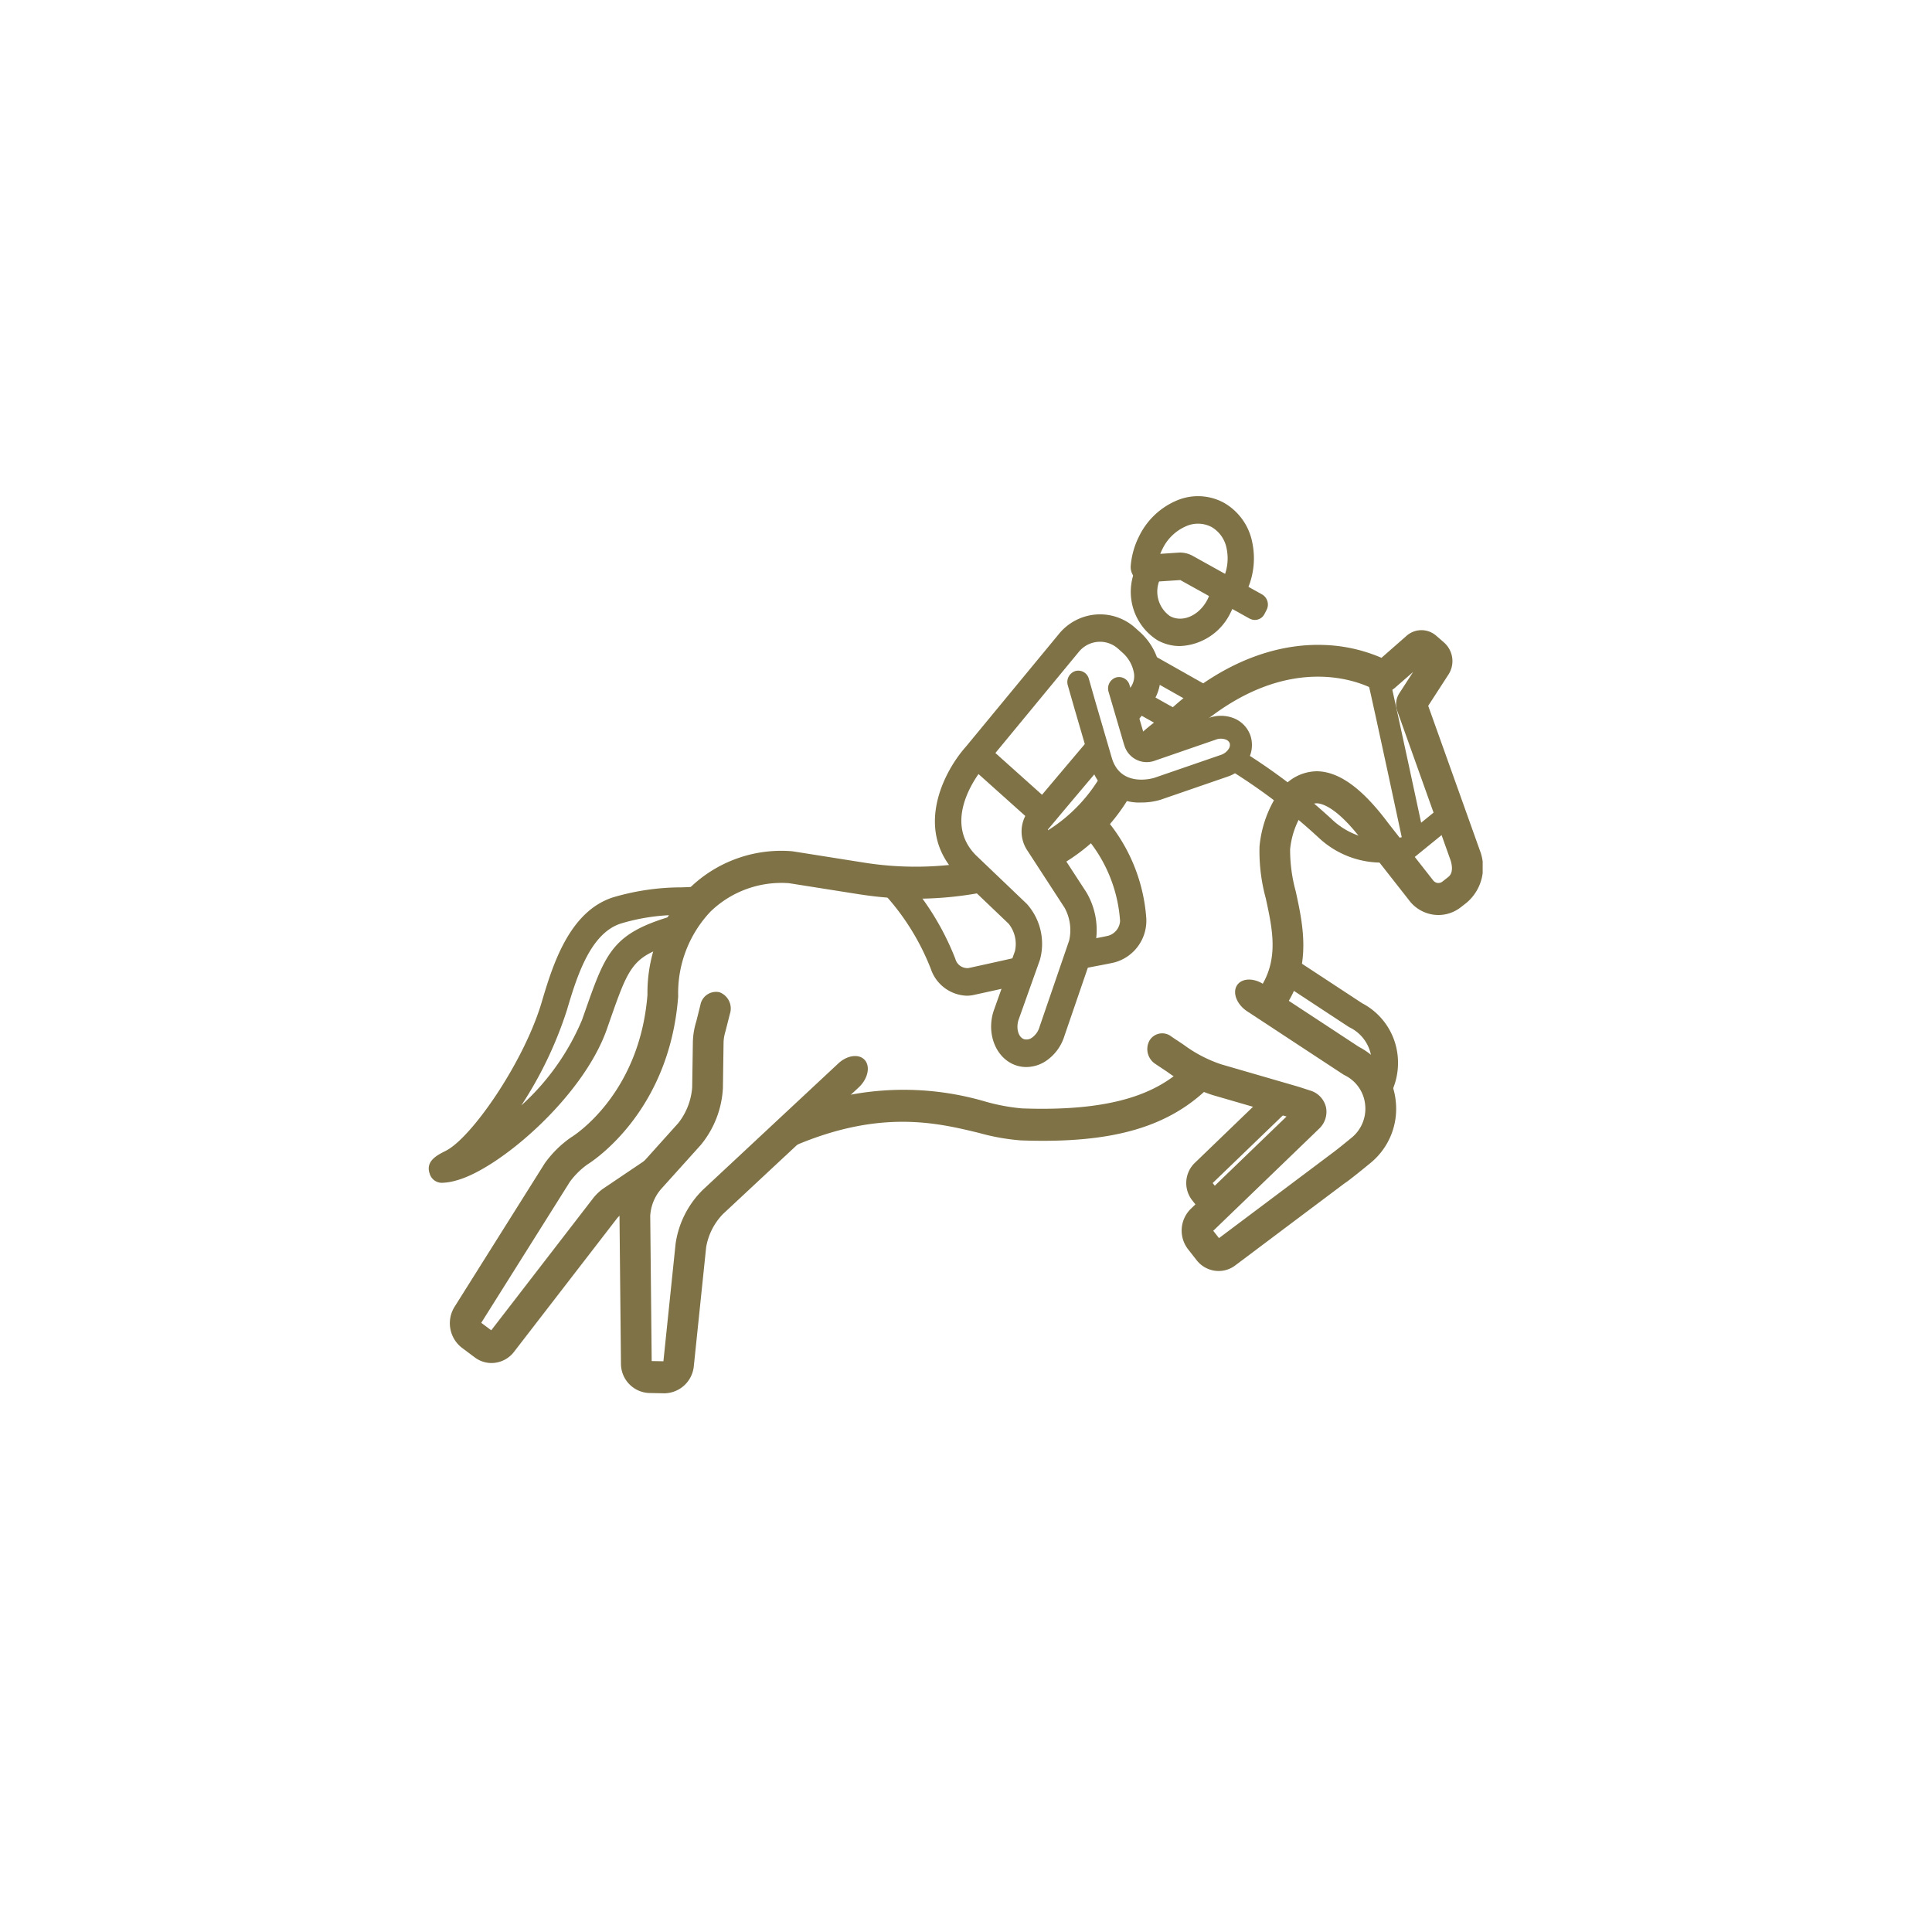 <svg xmlns="http://www.w3.org/2000/svg" xmlns:xlink="http://www.w3.org/1999/xlink" width="193" height="193" viewBox="0 0 193 193"><defs><clipPath id="clip-path"><path id="Trac&#xE9;_43" data-name="Trac&#xE9; 43" d="M0,31.721H105.284V-57.894H0Z" transform="translate(0 57.894)" fill="none"></path></clipPath></defs><g id="Groupe_431" data-name="Groupe 431" transform="translate(-8313 631)"><rect id="Rectangle_130" data-name="Rectangle 130" width="193" height="193" transform="translate(8313 -631)" fill="none"></rect><g id="Groupe_426" data-name="Groupe 426" transform="translate(8355.829 -581.431)"><g id="Groupe_18" data-name="Groupe 18" transform="translate(0 0)" clip-path="url(#clip-path)"><g id="Groupe_5" data-name="Groupe 5" transform="translate(19.056 49.504)"><path id="Trac&#xE9;_30" data-name="Trac&#xE9; 30" d="M1.579,14.2.066,14.17a2.931,2.931,0,0,1-2.8-2.936L-2.881-3.535v-.023A7.716,7.716,0,0,1-.867-8.5l3.874-4.311A6.581,6.581,0,0,0,4.38-16.346l.071-4.622a7.575,7.575,0,0,1,.342-1.991s.186-.741.413-1.655a1.589,1.589,0,0,1,1.9-1.251A1.733,1.733,0,0,1,8.148-23.7L7.7-21.94a4.329,4.329,0,0,0-.183,1.023L7.45-16.294a9.733,9.733,0,0,1-2.2,5.673L1.315-6.25A4.47,4.47,0,0,0,.19-3.52l.146,14.5L1.507,11,2.722-.726A9.423,9.423,0,0,1,5.455-6.134L18.974-18.748c.9-.841,2.093-.991,2.658-.333s.293,1.875-.61,2.717L7.462-3.715A6.266,6.266,0,0,0,5.775-.382L4.546,11.47A3,3,0,0,1,1.63,14.2H1.579" transform="translate(2.881 25.913)" fill="#7e7246"></path></g><g id="Groupe_6" data-name="Groupe 6" transform="translate(0 38.915)"><path id="Trac&#xE9;_31" data-name="Trac&#xE9; 31" d="M.5,10.5A1.264,1.264,0,0,1-.82,9.587c-.432-1.255.743-1.844,1.6-2.274,2.588-1.294,7.8-8.849,9.575-14.8,1.077-3.619,2.706-9.091,7.137-10.523a24.155,24.155,0,0,1,6.856-1c.372-.012.726-.026,1.059-.045l1.466-.107.184,2.735-1.488.108c-.37.02-.74.034-1.127.048l-.5.02.667,2.607c-5.142,1.427-5.362,2.051-7.453,8.012l-.286.82C14.464,2,6.02,9.2,1.78,10.285A5.391,5.391,0,0,1,.5,10.5M23.751-16.251a20.165,20.165,0,0,0-5.477.856c-3.108,1-4.436,5.463-5.405,8.718A39.257,39.257,0,0,1,8.336,2.775,24.132,24.132,0,0,0,14.4-5.764l.286-.816c2.116-6.032,2.768-7.893,9.068-9.671" transform="translate(0.913 19.17)" fill="#7e7246"></path></g><g id="Groupe_7" data-name="Groupe 7" transform="translate(64.549 31.938)"><path id="Trac&#xE9;_32" data-name="Trac&#xE9; 32" d="M.211,5.422l-.6-2.67c.556-.135,1.322-.28,2-.409.545-.1,1.108-.211,1.365-.276A1.64,1.64,0,0,0,4.129.6a14.463,14.463,0,0,0-3.6-8.6L2.438-9.895A17.218,17.218,0,0,1,6.749.361,4.321,4.321,0,0,1,3.606,4.73c-.334.085-.884.19-1.522.311S.7,5.3.211,5.422" transform="translate(0.385 9.895)" fill="#7e7246"></path></g><g id="Groupe_8" data-name="Groupe 8" transform="translate(45.269 37.437)"><path id="Trac&#xE9;_33" data-name="Trac&#xE9; 33" d="M3,4.411A3.931,3.931,0,0,1-.581,1.729,24.039,24.039,0,0,0-5.468-6.008l1.754-2.043A27,27,0,0,1,1.869.727a1.243,1.243,0,0,0,1.3.923L3.411,1.6C5.691,1.1,6.544.911,8.265.52L8.827,3.2C7.1,3.592,6.239,3.78,3.951,4.281l-.237.053A3.344,3.344,0,0,1,3,4.411" transform="translate(5.468 8.051)" fill="#7e7246"></path></g><g id="Groupe_9" data-name="Groupe 9" transform="translate(35.42 56.497)"><path id="Trac&#xE9;_34" data-name="Trac&#xE9; 34" d="M.411,2.966-.751.007A28.917,28.917,0,0,1,19.485-1.422a19.818,19.818,0,0,0,3.587.666C33.5-.371,37.421-2.9,39.888-5.414l2.149,2.283C37.88,1.114,32.173,2.778,22.963,2.44a21.6,21.6,0,0,1-4.175-.748C14.646.689,8.971-.685.411,2.966" transform="translate(0.751 5.414)" fill="#7e7246"></path></g><g id="Groupe_10" data-name="Groupe 10" transform="translate(71.767 48.288)"><path id="Trac&#xE9;_35" data-name="Trac&#xE9; 35" d="M1.751,9.924l-.862-1.1A3.041,3.041,0,0,1,1.156,4.8L10.73-4.432l-7.4-2.147A16.276,16.276,0,0,1-1.221-8.918C-1.5-9.1-1.78-9.292-2.08-9.486l-.034-.023-.226-.155a1.77,1.77,0,0,1-.627-2.345,1.477,1.477,0,0,1,2.2-.407l.327.223c.308.2.6.395.884.585A13.441,13.441,0,0,0,4.206-9.645l7.757,2.251,1.11.361a2.285,2.285,0,0,1,1.6,1.681,2.308,2.308,0,0,1-.7,2.145l-.794.768L3.407,6.984l.576.731L15.473-.909c.354-.266.906-.709,1.78-1.426a3.732,3.732,0,0,0,1.33-3.271,3.667,3.667,0,0,0-2.065-2.957l-.136-.08L6.8-14.939c-1.023-.672-1.488-1.823-1.036-2.571s1.649-.806,2.673-.133l9.523,6.255a6.856,6.856,0,0,1,3.681,5.453A6.974,6.974,0,0,1,19.152.179c-1.025.841-1.769,1.436-2.212,1.769a4.483,4.483,0,0,1-.389.274L5.6,10.447A2.739,2.739,0,0,1,3.944,11,2.79,2.79,0,0,1,1.751,9.924" transform="translate(3.195 18.111)" fill="#7e7246"></path></g><g id="Groupe_11" data-name="Groupe 11" transform="translate(85.655 46.589)"><path id="Trac&#xE9;_36" data-name="Trac&#xE9; 36" d="M3.629,4.766,1.378,3.345a4.043,4.043,0,0,0,.4-3.1A3.913,3.913,0,0,0-.284-2.223L-.4-2.291-6.623-6.378l1.4-2.32L.948-4.647A6.673,6.673,0,0,1,4.3-.523a6.894,6.894,0,0,1-.673,5.289" transform="translate(6.623 8.698)" fill="#7e7246"></path></g><g id="Groupe_12" data-name="Groupe 12" transform="translate(75.674 59.044)"><path id="Trac&#xE9;_37" data-name="Trac&#xE9; 37" d="M.711,4.57a2.607,2.607,0,0,1-.557-.526L-.707,2.949A2.8,2.8,0,0,1-.46-.77L7.393-8.341,9.181-6.329,1.342,1.228l.847,1.079a.049.049,0,0,0-.015-.015Z" transform="translate(1.297 8.341)" fill="#7e7246"></path></g><g id="Groupe_13" data-name="Groupe 13" transform="translate(59.658 28.044)"><path id="Trac&#xE9;_38" data-name="Trac&#xE9; 38" d="M.959,3.261.14,1.645l-1.275.167L-1.75.618-.679.027A15.863,15.863,0,0,0,5.658-5.951L8.791-4.3A19.114,19.114,0,0,1,.959,3.261" transform="translate(1.75 5.951)" fill="#7e7246"></path></g><g id="Groupe_14" data-name="Groupe 14" transform="translate(2.113 35.442)"><path id="Trac&#xE9;_39" data-name="Trac&#xE9; 39" d="M1.473,18.106a2.782,2.782,0,0,1-1.681-.567l-1.3-.972A3.1,3.1,0,0,1-2.228,12.5L6.791-1.847A10.88,10.88,0,0,1,9.386-4.418l.063-.039c.274-.169,6.82-4.3,7.6-14.227a15.091,15.091,0,0,1,4.187-10.634A13.128,13.128,0,0,1,31.4-33.028l.164.017,7.207,1.141a32.776,32.776,0,0,0,11.1-.167L50.46-28.9a35.625,35.625,0,0,1-12.111.2l-.025,0-7.136-1.128a10.18,10.18,0,0,0-7.829,2.825,11.834,11.834,0,0,0-3.243,8.388v.063l0,.065C19.247-7.088,11.72-2.146,11.028-1.715A7.85,7.85,0,0,0,9.3,0L.445,14.089l1,.746L11.593,1.681A4.993,4.993,0,0,1,12.571.72l4.316-2.909L18.555.5,14.271,3.384c-.06.053-.184.176-.237.237L14,3.665,3.722,16.983a2.84,2.84,0,0,1-2.249,1.122" transform="translate(2.688 33.045)" fill="#7e7246"></path></g><g id="Groupe_15" data-name="Groupe 15" transform="translate(71.023 13.38)"><path id="Trac&#xE9;_40" data-name="Trac&#xE9; 40" d="M4.71,13.861,2.5,11.648C5.5,8.385,4.769,5.041,4,1.5a17.877,17.877,0,0,1-.628-5.178A11.492,11.492,0,0,1,5.418-9.254,4.579,4.579,0,0,1,9.106-11.2c2.214.025,4.54,1.715,7.116,5.168L20.7-.325a.668.668,0,0,0,.444.279.655.655,0,0,0,.5-.133L22.2-.616c.152-.119.615-.478.272-1.652L17.125-17.25a2,2,0,0,1,.2-1.721l1.392-2.15L16.9-19.535a1.88,1.88,0,0,1-.881.432l-.571.115-.5-.308c-.331-.2-8.393-4.859-18.494,4.357-.528.48-1.071.9-1.6,1.3a16.553,16.553,0,0,0-1.365,1.124L-8.6-14.854A19.062,19.062,0,0,1-6.964-16.21c.477-.365.969-.743,1.4-1.136C.567-22.94,6.19-23.95,9.82-23.816a15.75,15.75,0,0,1,5.737,1.282L18.024-24.7a2.247,2.247,0,0,1,2.992-.048l.817.712a2.476,2.476,0,0,1,.444,3.128l-2.053,3.17L25.394-3.265a4.631,4.631,0,0,1-1.354,5.212l-.563.438a3.614,3.614,0,0,1-2.78.732,3.691,3.691,0,0,1-2.438-1.5L13.809-4.054C11.17-7.6,9.617-7.994,9.074-8A1.558,1.558,0,0,0,7.8-7.238,8.375,8.375,0,0,0,6.429-3.407,15.631,15.631,0,0,0,6.99.792c.833,3.816,1.868,8.563-2.28,13.069M14.928-21.982a.041.041,0,0,0-.009.008Zm4.119-.316a0,0,0,0,0,0,0Z" transform="translate(8.597 25.298)" fill="#7e7246"></path></g><g id="Groupe_16" data-name="Groupe 16" transform="translate(70.176 7.349)"><path id="Trac&#xE9;_41" data-name="Trac&#xE9; 41" d="M1.721,2.7A4.588,4.588,0,0,1-.521,2.117,5.716,5.716,0,0,1-2.744-4.921l2.467.954A3,3,0,0,0,.717-.3c1.249.7,2.932-.04,3.752-1.639a4.035,4.035,0,0,0,.365-1.045l2.576.559A6.814,6.814,0,0,1,6.789-.65,5.857,5.857,0,0,1,1.721,2.7" transform="translate(3.142 4.921)" fill="#7e7246"></path></g><g id="Groupe_17" data-name="Groupe 17" transform="translate(63.795 17.424)"><path id="Trac&#xE9;_42" data-name="Trac&#xE9; 42" d="M.827,3.314-.819-2.327l-.644-2.252A1.152,1.152,0,0,1-.726-6h0a1.092,1.092,0,0,1,1.365.769l.642,2.246L2.926,2.65c.837,2.879,3.809,2.139,4.229,2.02l6.676-2.3a1.47,1.47,0,0,0,.779-.6.7.7,0,0,0,.105-.554.664.664,0,0,0-.4-.379,1.422,1.422,0,0,0-.967,0L7.131,2.982A2.328,2.328,0,0,1,4.212,1.5l-.046-.128L2.61-3.932a1.151,1.151,0,0,1,.728-1.427A1.09,1.09,0,0,1,4.706-4.6L6.24.626c.087.181.159.2.183.2L12.656-1.33A3.509,3.509,0,0,1,15.1-1.3a2.884,2.884,0,0,1,1.7,1.8,3.042,3.042,0,0,1-.334,2.5A3.673,3.673,0,0,1,14.52,4.535L7.781,6.858A6.606,6.606,0,0,1,5.9,7.126,4.97,4.97,0,0,1,.827,3.314" transform="translate(1.509 6.048)" fill="#7e7246"></path></g></g><g id="Groupe_19" data-name="Groupe 19" transform="translate(69.698 19.066)"><path id="Trac&#xE9;_44" data-name="Trac&#xE9; 44" d="M1.728,1.679-.369.513-3.154-1.055l1.042-2.009L.668-1.5,2.761-.337Z" transform="translate(3.154 3.064)" fill="#7e7246"></path></g><g id="Groupe_20" data-name="Groupe 20" transform="translate(71.175 15.789)"><path id="Trac&#xE9;_45" data-name="Trac&#xE9; 45" d="M2.406,2.071l-6.8-3.842,1.046-2.008L3.452.063Z" transform="translate(4.391 3.779)" fill="#7e7246"></path></g><g id="Groupe_22" data-name="Groupe 22" transform="translate(0 0)" clip-path="url(#clip-path)"><g id="Groupe_21" data-name="Groupe 21" transform="translate(50.566 11.808)"><path id="Trac&#xE9;_46" data-name="Trac&#xE9; 46" d="M3.231,16.005a3.208,3.208,0,0,1-1.037-.17C.236,15.169-.77,12.755-.05,10.453l.017-.053L2.1,4.416a3.231,3.231,0,0,0-.638-2.731L-3.655-3.2C-8.036-7.664-5.028-13.5-2.81-15.99L6.477-27.243A5.321,5.321,0,0,1,10.185-29.2a5.256,5.256,0,0,1,3.947,1.351l.412.37a6.241,6.241,0,0,1,2.008,3.534,4.682,4.682,0,0,1-.912,3.814l-1.421,1.69-1.98-1.806,1.413-1.681a1.9,1.9,0,0,0,.313-1.522,3.53,3.53,0,0,0-1.136-1.95l-.413-.37a2.705,2.705,0,0,0-2.032-.7,2.734,2.734,0,0,0-1.91,1.006L-.869-14.139c-.187.211-4.585,5.246-.961,8.961L3.295-.28a5.986,5.986,0,0,1,1.3,5.565l-.019.054L2.445,11.324c-.254.844,0,1.712.565,1.9a.924.924,0,0,0,.782-.149,1.987,1.987,0,0,0,.758-1.07l.012-.037,2.949-8.6A4.641,4.641,0,0,0,7.059.1L3.348-5.608a3.415,3.415,0,0,1,.065-3.927l.808-.96c.724-.879,4.99-5.922,5.172-6.137l1.974,1.813c-.043.053-4.435,5.244-5.158,6.122l-.8.949a.819.819,0,0,0,.115.6L9.237-1.443A7.408,7.408,0,0,1,10.01,4.23L10,4.269,7.046,12.879A4.68,4.68,0,0,1,5.193,15.4a3.581,3.581,0,0,1-1.961.605" transform="translate(5.898 29.211)" fill="#7e7246"></path></g></g><g id="Groupe_23" data-name="Groupe 23" transform="translate(53.896 24.761)"><path id="Trac&#xE9;_48" data-name="Trac&#xE9; 48" d="M2.36,2.85-4.308-3.123-2.593-5.2,4.075.771Z" transform="translate(4.308 5.202)" fill="#7e7246"></path></g><g id="Groupe_26" data-name="Groupe 26" transform="translate(0 0)" clip-path="url(#clip-path)"><g id="Groupe_24" data-name="Groupe 24" transform="translate(70.123 0)"><path id="Trac&#xE9;_49" data-name="Trac&#xE9; 49" d="M4.206,4.329-2.719.478a.139.139,0,0,0-.025,0L-6.109.7A1.442,1.442,0,0,1-7.261.24a1.566,1.566,0,0,1-.41-1.206,7.985,7.985,0,0,1,.859-2.983,7.359,7.359,0,0,1,3.7-3.506,5.42,5.42,0,0,1,4.763.218,5.843,5.843,0,0,1,2.826,4,7.726,7.726,0,0,1-.389,4.393l1.351.751A1.167,1.167,0,0,1,5.9,3.456l-.207.4a1.074,1.074,0,0,1-1.483.471M-2.755.458a.008.008,0,0,0,.006,0Zm.014-2.729a2.635,2.635,0,0,1,1.226.311L1.753-.143a4.815,4.815,0,0,0,.159-2.5,3.155,3.155,0,0,0-1.5-2.175A2.925,2.925,0,0,0-2.149-4.9,4.68,4.68,0,0,0-4.49-2.658c-.087.169-.164.342-.232.515l1.806-.121c.057,0,.116-.008.175-.008" transform="translate(7.677 7.901)" fill="#7e7246"></path></g><g id="Groupe_25" data-name="Groupe 25" transform="translate(93.767 17.741)"><path id="Trac&#xE9;_50" data-name="Trac&#xE9; 50" d="M1.27,6.033c-.029-.136-2.9-13.581-3.588-16.5l2.13-.545c.693,2.943,3.48,15.993,3.6,16.547Z" transform="translate(2.318 11.011)" fill="#7e7246"></path></g></g><g id="Groupe_27" data-name="Groupe 27" transform="translate(96.238 30.949)"><path id="Trac&#xE9;_52" data-name="Trac&#xE9; 52" d="M.478,2.063-.872.263,4.077-3.765l1.35,1.8Z" transform="translate(0.872 3.765)" fill="#7e7246"></path></g><g id="Groupe_29" data-name="Groupe 29" transform="translate(0 0)" clip-path="url(#clip-path)"><g id="Groupe_28" data-name="Groupe 28" transform="translate(79.947 25.307)"><path id="Trac&#xE9;_53" data-name="Trac&#xE9; 53" d="M5.409,4A9.183,9.183,0,0,1-.9,1.527,58.567,58.567,0,0,0-9.872-5.3l1.062-2A59.431,59.431,0,0,1,.539-.193,7.361,7.361,0,0,0,7.77,1.344l.765,2.141A9.308,9.308,0,0,1,5.409,4" transform="translate(9.872 7.295)" fill="#7e7246"></path></g></g></g></g></svg>